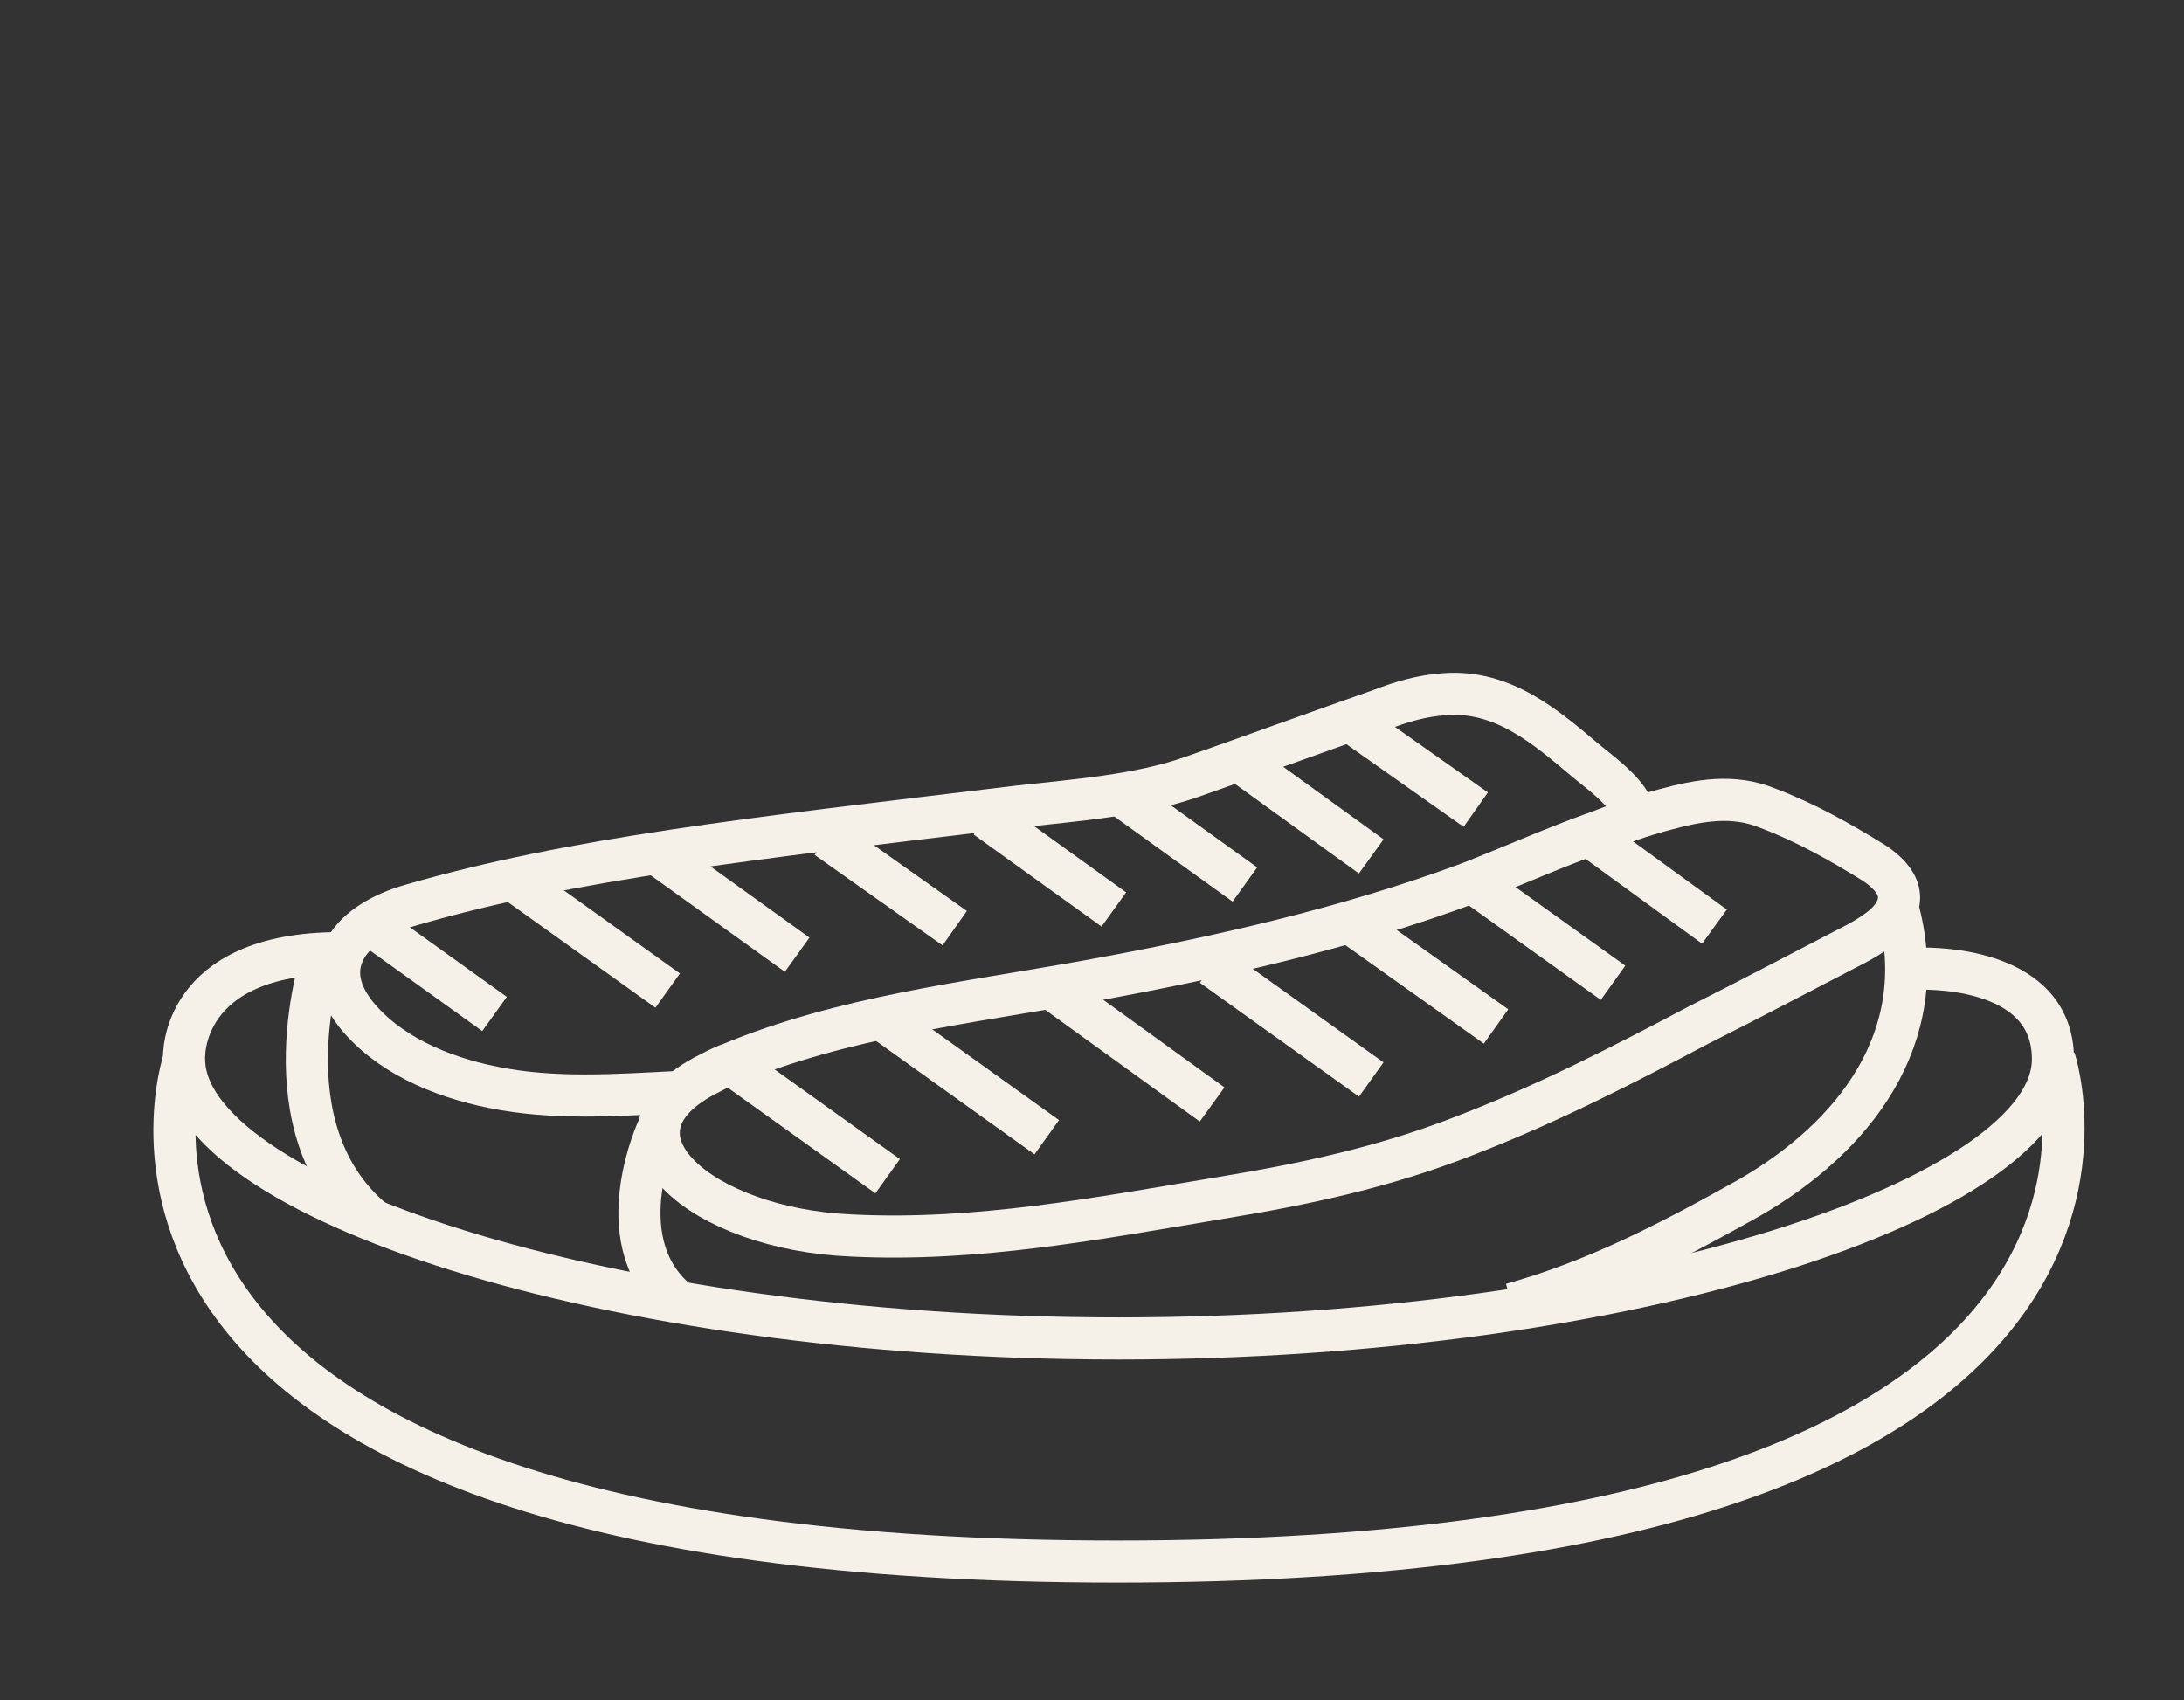 <svg xml:space="preserve" style="enable-background:new 0 0 140 109;" viewBox="0 0 140 109" y="0px" x="0px" xmlns:xlink="http://www.w3.org/1999/xlink" xmlns="http://www.w3.org/2000/svg" id="Capa_1" version="1.1">
<rect x="0" y="0" width="140" height="109" fill="#333333" stroke="none"/>
<style type="text/css">
	.st0{fill:none;stroke:#F5F1E8;stroke-width:2.7;stroke-linejoin:round;stroke-miterlimit:10;}
</style>
<g>
	<g>
		<path d="M102.5,53.3c-2.8,1-5.5,2.2-8.3,3.3c-7.8,2.9-16.2,4.8-24.5,6.3c-7.8,1.4-15.7,2.3-22.9,5.3
			c-0.6,0.2-1.1,0.5-1.7,0.8c-7,3.8-0.2,9.8,9.5,10.2c8,0.4,15.8-1.1,23.6-2.4c5.5-0.9,10.6-2,15.7-4c5.2-2,10.1-4.5,15-7.1
			c3.2-1.6,6.4-3.3,9.5-4.9c0.8-0.4,1.7-0.9,2.4-1.5c1.6-1.5,1-2.9-0.7-4c-2.1-1.3-4.4-2.6-6.8-3.5c-2.2-0.9-4.4-0.5-6.6,0.1
			C105.2,52.3,103.8,52.8,102.5,53.3z" class="st0"></path>
		<line y2="75.4" x2="56.9" y1="68.1" x1="46.7" class="st0"></line>
		<line y2="65" x2="31.7" y1="59.4" x1="23.9" class="st0"></line>
		<line y2="63.5" x2="42.8" y1="56.7" x1="33.3" class="st0"></line>
		<line y2="61.2" x2="51.1" y1="54.8" x1="42.2" class="st0"></line>
		<line y2="59.5" x2="61.2" y1="53.7" x1="53" class="st0"></line>
		<line y2="58.3" x2="71.4" y1="52.4" x1="63.2" class="st0"></line>
		<line y2="56.7" x2="79.8" y1="50.8" x1="71.6" class="st0"></line>
		<line y2="54.9" x2="87.9" y1="48.9" x1="79.6" class="st0"></line>
		<line y2="51.9" x2="94.6" y1="46.4" x1="86.8" class="st0"></line>
		<line y2="72.9" x2="67.1" y1="65.6" x1="56.9" class="st0"></line>
		<line y2="70.8" x2="77.7" y1="63.5" x1="67.6" class="st0"></line>
		<line y2="69.2" x2="87.9" y1="61.9" x1="77.7" class="st0"></line>
		<line y2="65.8" x2="95.9" y1="59.4" x1="86.9" class="st0"></line>
		<line y2="63" x2="103.4" y1="56.7" x1="94.6" class="st0"></line>
		<line y2="59.4" x2="109.9" y1="53.8" x1="102.2" class="st0"></line>
		<path d="M96.9,83.6c5.4-1.5,10.2-4,15.2-6.8c6.8-3.9,11.7-10.3,9.6-18.4" class="st0"></path>
		<path d="M42.2,72.3c0,0-3.3,7,1,10.9" class="st0"></path>
		<path d="M43.5,70c-4,0.2-8,0.5-11.9-0.3c-3.5-0.7-6.8-2.2-8.8-4.7c-2.5-3.2-0.3-5.9,3.6-7c10.4-3,21.5-4.2,38.9-6.3
			c3.6-0.4,7.7-0.7,11.1-1.9c4-1.4,8.1-2.9,12.1-4.3c1.3-0.5,2.6-0.9,4.1-1c3.8-0.3,6.6,2.2,9.1,4.3c1.1,0.9,3.2,2.4,3.1,3.8" class="st0"></path>
	</g>
	<path d="M11.8,67.8c0,0-0.3-6.7,10-6.7" class="st0"></path>
	<path d="M122.8,62.1c0,0,8.8-0.5,8.8,5.8c0,8.8-26.8,17.9-59.9,17.9s-59.9-9.1-59.9-17.9c0,0-11,32.2,59.8,32.2l0,0
		c70.8,0,60.1-32.2,60.1-32.2" class="st0"></path>
	<path d="M20.7,61.2c0,0-3.8,11.1,3.2,17" class="st0"></path>
</g>
</svg>
